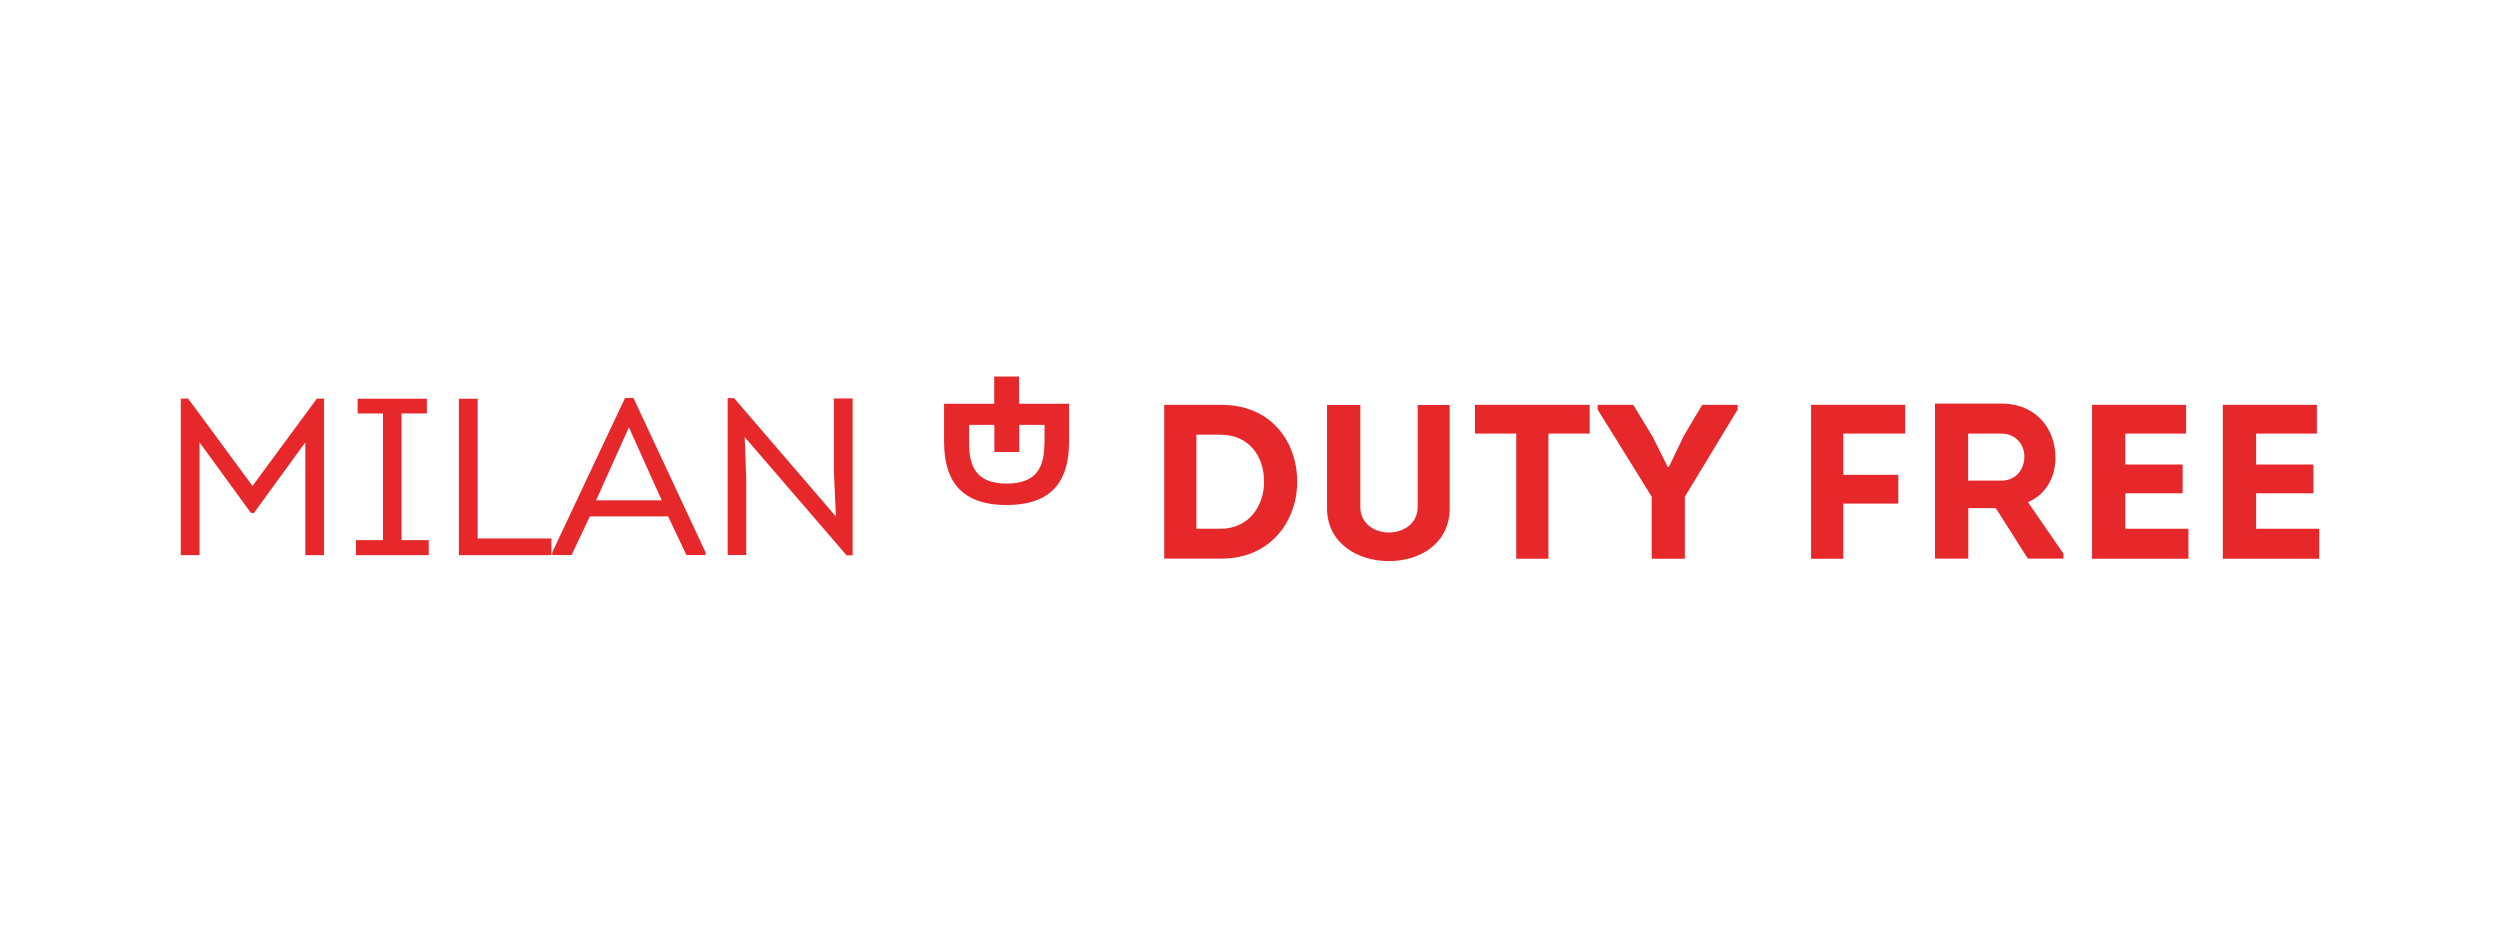 <?xml version="1.0" encoding="UTF-8"?><svg id="Logo" xmlns="http://www.w3.org/2000/svg" viewBox="0 0 160 60"><defs><style>.cls-1{fill:#e6282b;}</style></defs><path class="cls-1" d="M78.18,25.91c3.16,0,4.84,2.35,4.84,4.92,0,2.5-1.69,4.92-4.84,4.92h-3.67s0-9.84,0-9.84h3.67ZM78.11,33.84c1.83,0,2.79-1.47,2.79-3.01,0-1.62-.95-3.01-2.79-3.01h-1.54v6.02h1.54Z"/><path class="cls-1" d="M84.93,32.53v-6.61s2.13,0,2.13,0v6.54c0,1.03.88,1.62,1.83,1.62s1.84-.59,1.84-1.62v-6.54s2.05,0,2.05,0v6.61c0,2.2-1.83,3.38-3.89,3.38-2.05,0-3.96-1.18-3.96-3.38Z"/><polygon class="cls-1" points="94.4 27.75 94.4 25.91 101.74 25.91 101.74 27.75 99.1 27.75 99.1 35.76 97.04 35.76 97.04 27.75 94.4 27.75"/><polygon class="cls-1" points="106.81 29.88 107.76 27.9 108.94 25.91 111.21 25.91 111.21 26.21 107.83 31.79 107.83 35.76 105.71 35.76 105.71 31.79 102.25 26.21 102.25 25.91 104.53 25.91 105.78 27.97 106.73 29.88 106.81 29.88"/><polygon class="cls-1" points="121.49 32.23 117.97 32.23 117.97 35.76 115.91 35.76 115.91 25.91 121.93 25.91 121.93 27.75 117.97 27.75 117.97 30.39 121.49 30.39 121.49 32.23"/><path class="cls-1" d="M132.06,35.46v.29s-2.28,0-2.28,0l-2.05-3.23h-1.76v3.23s-2.13,0-2.13,0v-9.92c1.47,0,2.86,0,4.26,0,2.27,0,3.45,1.69,3.45,3.45,0,1.25-.59,2.35-1.76,2.86l2.28,3.31ZM128.09,30.76c.88,0,1.47-.66,1.47-1.54,0-.81-.59-1.47-1.47-1.47h-2.13v3.01h2.13Z"/><polygon class="cls-1" points="139.91 27.75 136.02 27.75 136.02 29.73 139.69 29.73 139.69 31.57 136.02 31.57 136.02 33.84 140.06 33.84 140.06 35.76 133.89 35.76 133.89 25.91 139.91 25.91 139.91 27.75"/><polygon class="cls-1" points="148.28 27.75 144.39 27.75 144.39 29.73 148.06 29.73 148.06 31.57 144.39 31.57 144.39 33.84 148.43 33.84 148.43 35.76 142.26 35.76 142.26 25.91 148.28 25.91 148.28 27.75"/><path class="cls-1" d="M65.22,25.84v-1.74h-1.59v1.74s-3.21,0-3.21,0v2.41c0,2.26.86,4.07,4,4.07s4-1.8,4-4.07v-2.41h-3.21ZM66.84,28.35c0,1.47-.43,2.6-2.41,2.6s-2.41-1.13-2.41-2.6v-1.16s1.62,0,1.62,0v1.74h1.59v-1.74s1.62,0,1.62,0v1.16Z"/><path class="cls-1" d="M20.28,25.51h.46s0,10.02,0,10.02h-1.2s0-7.22,0-7.22l-3.29,4.52h-.19s-3.29-4.52-3.29-4.52v7.22s-1.2,0-1.2,0v-10.02s.47,0,.47,0l4.12,5.59,4.12-5.59Z"/><path class="cls-1" d="M27.44,34.57v.96s-4.66,0-4.66,0v-.96s1.73,0,1.73,0v-8.11h-1.62s0-.94,0-.94h4.43s0,.94,0,.94h-1.62v8.11h1.73Z"/><path class="cls-1" d="M30.57,34.46h4.72s0,1.07,0,1.07h-5.92s0-10.01,0-10.01h1.2s0,8.93,0,8.93Z"/><path class="cls-1" d="M37.75,33.05l-1.17,2.47h-1.24s0-.16,0-.16l4.66-9.89h.54s4.62,9.89,4.62,9.89v.16s-1.23,0-1.23,0l-1.17-2.47h-5ZM38.15,32.02h4.2s-2.1-4.67-2.1-4.67l-2.1,4.67Z"/><path class="cls-1" d="M47.66,27.96l.1,2.74v4.82s-1.19,0-1.19,0v-10.04s.41,0,.41,0l6.52,7.58-.13-2.87v-4.69s1.2,0,1.2,0v10.04s-.39,0-.39,0l-6.53-7.58Z"/></svg>